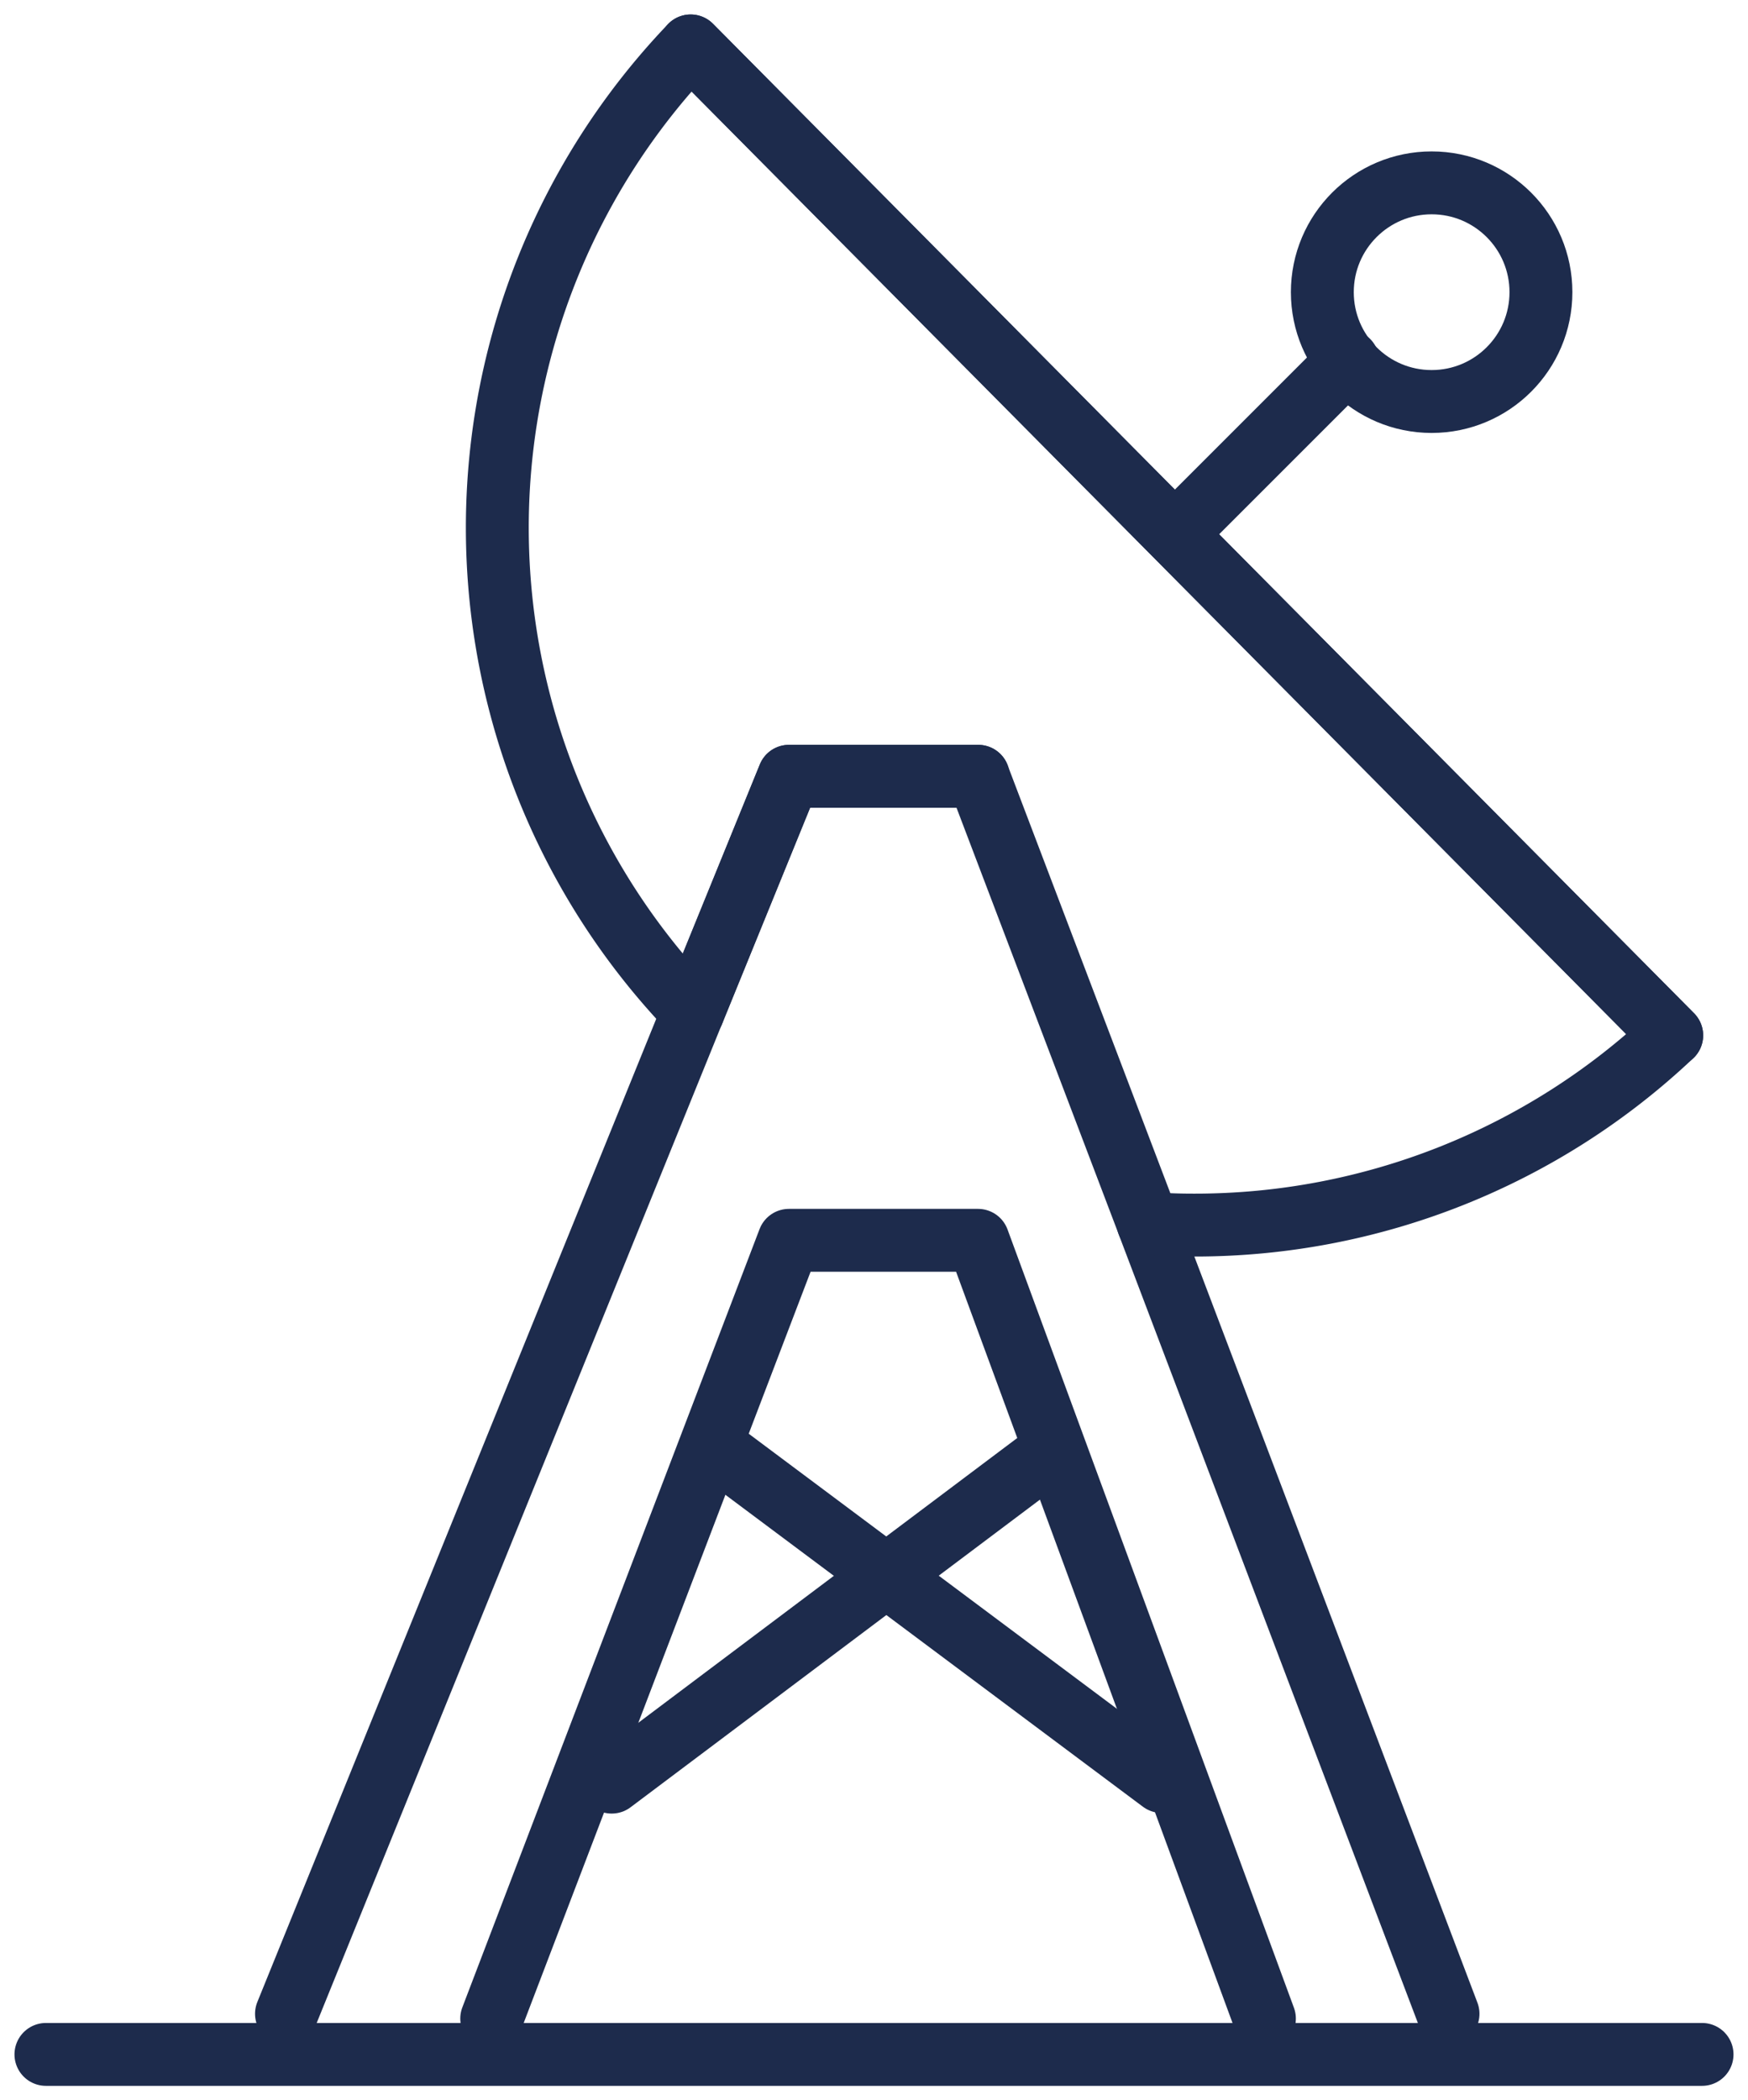 <svg xmlns="http://www.w3.org/2000/svg" xmlns:xlink="http://www.w3.org/1999/xlink" id="icon-defense" width="83.398" height="100.194" viewBox="0 0 83.398 100.194"><defs><clipPath id="clip-path"><rect id="Rectangle_74" data-name="Rectangle 74" width="83.398" height="100.194" fill="none" stroke="#1d2b4c" stroke-width="3"></rect></clipPath></defs><g id="Groupe_160" data-name="Groupe 160" transform="translate(0 0)"><g id="Groupe_159" data-name="Groupe 159" clip-path="url(#clip-path)"><line id="Ligne_55" data-name="Ligne 55" x2="79.015" transform="translate(2.191 98.003)" fill="none" stroke="#1d2b4c" stroke-linecap="round" stroke-linejoin="round" stroke-width="3"></line><line id="Ligne_56" data-name="Ligne 56" x1="14.309" y1="37.712" transform="translate(54.777 58.354)" fill="none" stroke="#1d2b4c" stroke-linecap="round" stroke-linejoin="round" stroke-width="3"></line><line id="Ligne_57" data-name="Ligne 57" x1="19.393" y2="47.792" transform="translate(13.668 48.274)" fill="none" stroke="#1d2b4c" stroke-linecap="round" stroke-linejoin="round" stroke-width="3"></line><path id="Trac&#xE9;_207" data-name="Trac&#xE9; 207" d="M10.706,64.126,24.886,27h9.022L47.572,64.126" transform="translate(12.754 32.168)" fill="none" stroke="#1d2b4c" stroke-linecap="round" stroke-linejoin="round" stroke-width="3"></path></g></g><line id="Ligne_58" data-name="Ligne 58" x2="20.881" y2="15.598" transform="translate(34.545 69.387)" fill="none" stroke="#1d2b4c" stroke-linecap="round" stroke-linejoin="round" stroke-width="3"></line><line id="Ligne_59" data-name="Ligne 59" x1="20.837" y2="15.657" transform="translate(29.184 69.357)" fill="none" stroke="#1d2b4c" stroke-linecap="round" stroke-linejoin="round" stroke-width="3"></line><path id="Trac&#xE9;_208" data-name="Trac&#xE9; 208" d="M15.088,28.141,19.667,16.9H28.7" transform="translate(17.974 20.133)" fill="none" stroke="#1d2b4c" stroke-linecap="round" stroke-linejoin="round" stroke-width="3"></path><g id="Groupe_162" data-name="Groupe 162" transform="translate(0 0)"><g id="Groupe_161" data-name="Groupe 161" clip-path="url(#clip-path)"><path id="Trac&#xE9;_209" data-name="Trac&#xE9; 209" d="M66.859,48.2A33.115,33.115,0,0,1,44.07,57.25c-.745,0-1.468-.022-2.191-.088L33.771,35.841H24.743l-4.58,11.241A33.245,33.245,0,0,1,20.053,1Z" transform="translate(12.899 1.191)" fill="none" stroke="#1d2b4c" stroke-linecap="round" stroke-linejoin="round" stroke-width="3"></path><line id="Ligne_60" data-name="Ligne 60" x1="46.806" y1="47.2" transform="translate(32.952 2.191)" fill="none" stroke="#1d2b4c" stroke-linecap="round" stroke-linejoin="round" stroke-width="3"></line><circle id="Ellipse_16" data-name="Ellipse 16" cx="5.215" cy="5.215" r="5.215" transform="translate(63.089 8.723)" fill="none" stroke="#1d2b4c" stroke-linecap="round" stroke-linejoin="round" stroke-width="3"></circle><line id="Ligne_61" data-name="Ligne 61" y1="7.95" x2="7.95" transform="translate(56.356 17.225)" fill="none" stroke="#1d2b4c" stroke-linecap="round" stroke-linejoin="round" stroke-width="3"></line></g></g></svg>